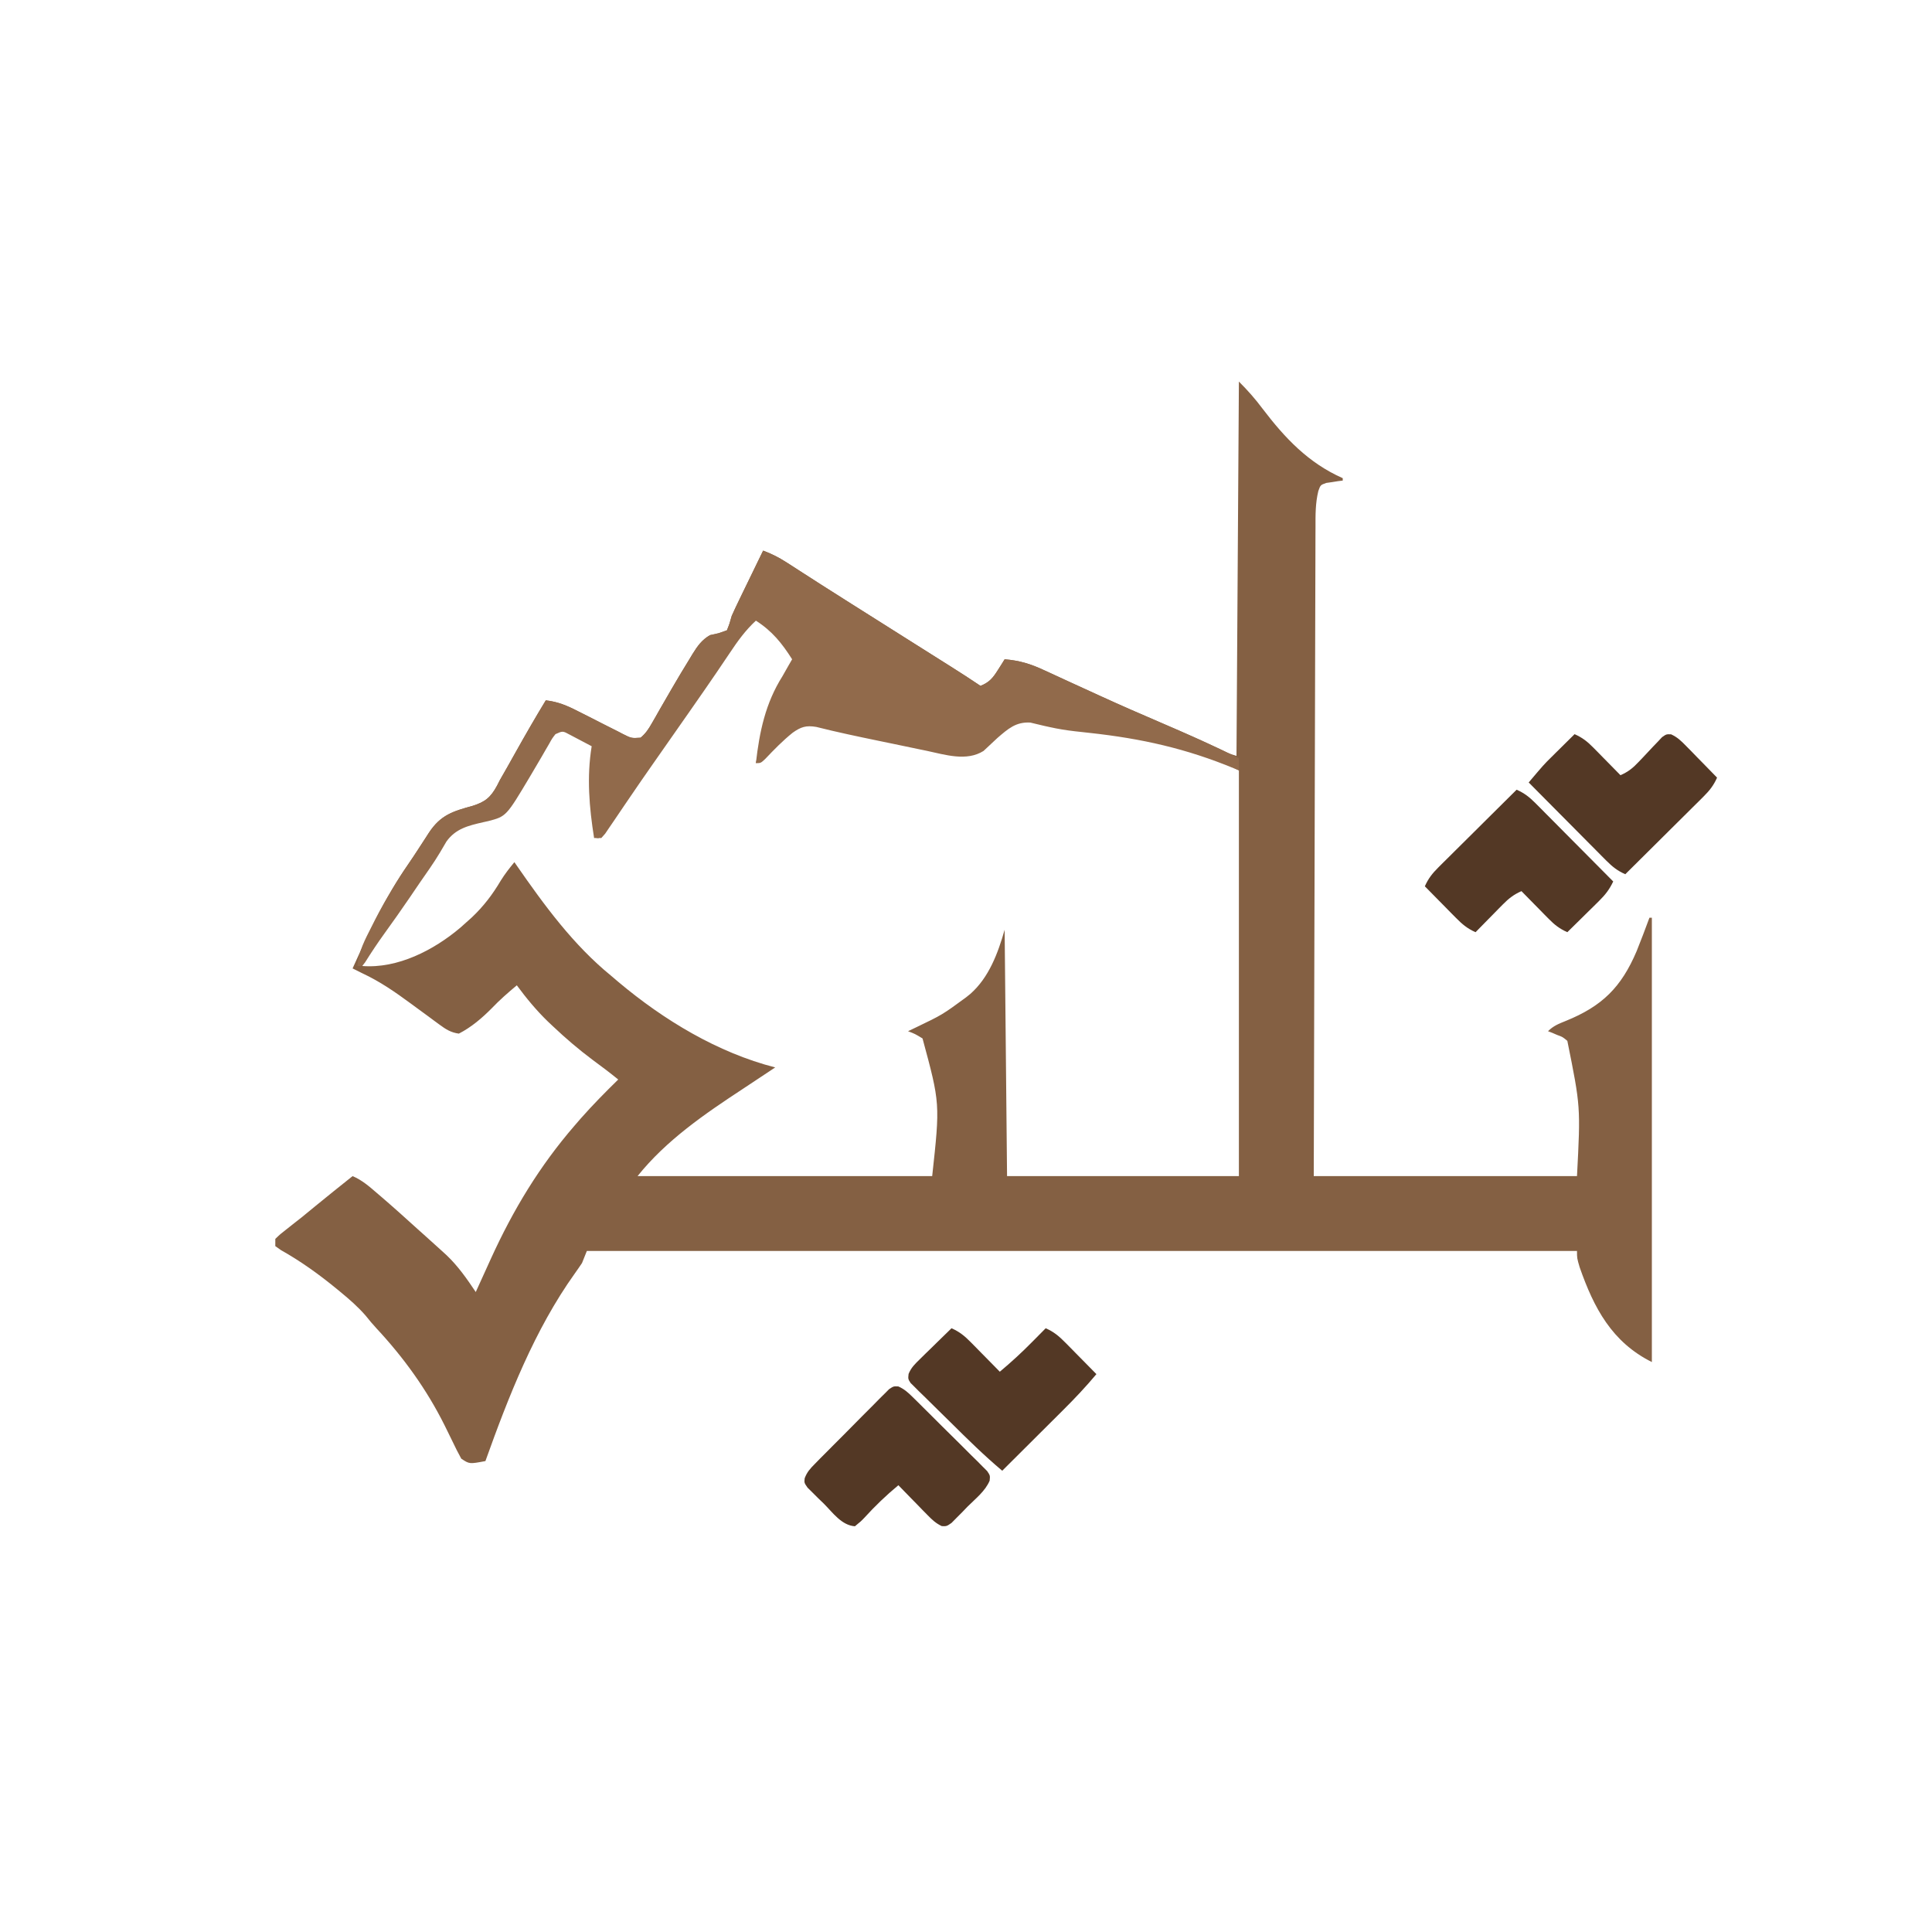 <?xml version="1.0" encoding="UTF-8"?>
<svg version="1.1" xmlns="http://www.w3.org/2000/svg" width="800" height="800">
<path d="M0 0 C3.65 3.65 6.764 7.155 9.812 11.25 C19.066 23.399 28.746 33.695 43 40 C43 40.33 43 40.66 43 41 C42.374 41.075 41.747 41.15 41.102 41.227 C39.876 41.424 39.876 41.424 38.625 41.625 C37.813 41.741 37.001 41.857 36.164 41.977 C33.778 42.825 33.778 42.825 32.882 45.355 C31.665 50.385 31.712 55.193 31.722 60.351 C31.713 62.074 31.713 62.074 31.704 63.832 C31.69 67.011 31.685 70.189 31.683 73.368 C31.68 76.8 31.664 80.231 31.651 83.663 C31.628 89.605 31.613 95.547 31.603 101.489 C31.589 110.081 31.563 118.672 31.535 127.263 C31.49 141.203 31.453 155.142 31.422 169.082 C31.392 182.621 31.357 196.161 31.317 209.701 C31.315 210.535 31.312 211.37 31.31 212.23 C31.298 216.418 31.285 220.606 31.273 224.794 C31.169 259.529 31.081 294.265 31 329 C66.97 329 102.94 329 140 329 C141.495 300.245 141.495 300.245 136 273 C134.046 271.37 134.046 271.37 131.812 270.562 C131.097 270.254 130.382 269.946 129.645 269.629 C129.102 269.421 128.559 269.214 128 269 C130.245 266.755 132.447 265.916 135.358 264.743 C150.409 258.645 158.316 250.843 164.688 235.875 C166.529 231.276 168.3 226.653 170 222 C170.33 222 170.66 222 171 222 C171 282.72 171 343.44 171 406 C154.447 397.723 147.013 383.626 141.125 366.812 C140 363 140 363 140 360 C4.7 360 -130.6 360 -270 360 C-270.66 361.65 -271.32 363.3 -272 365 C-272.974 366.443 -273.951 367.883 -274.969 369.296 C-291.626 392.582 -302.419 420.243 -312 447 C-318.625 448.25 -318.625 448.25 -322 446 C-323.321 443.599 -324.523 441.224 -325.688 438.75 C-326.402 437.285 -327.12 435.822 -327.84 434.359 C-328.202 433.624 -328.564 432.889 -328.937 432.131 C-336.321 417.329 -345.85 404.13 -357.117 392.035 C-358.685 390.341 -360.135 388.623 -361.562 386.812 C-364.751 383.134 -368.247 380.092 -372 377 C-372.753 376.378 -372.753 376.378 -373.521 375.744 C-380.9 369.693 -388.328 364.343 -396.648 359.656 C-397.424 359.11 -398.2 358.563 -399 358 C-399 357.01 -399 356.02 -399 355 C-396.98 353.055 -396.98 353.055 -394.188 350.875 C-393.182 350.08 -392.177 349.284 -391.141 348.465 C-390.104 347.651 -389.068 346.838 -388 346 C-386.142 344.484 -384.288 342.963 -382.438 341.438 C-377.323 337.252 -372.17 333.116 -367 329 C-363.075 330.659 -360.065 333.308 -356.875 336.062 C-356.014 336.799 -356.014 336.799 -355.135 337.55 C-350.013 341.949 -344.996 346.459 -340 351 C-339.144 351.763 -338.288 352.526 -337.406 353.312 C-334.923 355.526 -332.456 357.756 -330 360 C-329.361 360.584 -328.721 361.168 -328.062 361.77 C-323.276 366.332 -319.666 371.518 -316 377 C-315.698 376.334 -315.396 375.667 -315.084 374.98 C-313.725 371.986 -312.363 368.993 -311 366 C-310.587 365.09 -310.175 364.18 -309.75 363.242 C-300.471 342.899 -289.641 324.923 -275 308 C-274.174 307.044 -273.347 306.087 -272.496 305.102 C-267.552 299.512 -262.332 294.218 -257 289 C-260.494 286.168 -264.061 283.471 -267.688 280.812 C-273.435 276.511 -278.786 271.931 -284 267 C-284.71 266.331 -285.421 265.662 -286.152 264.973 C-290.934 260.338 -295.039 255.348 -299 250 C-302.61 253.021 -306.07 256.025 -309.312 259.438 C-313.353 263.523 -317.862 267.384 -323 270 C-326.266 269.557 -328.355 268.242 -330.977 266.305 C-331.725 265.757 -332.473 265.209 -333.245 264.644 C-334.423 263.768 -334.423 263.768 -335.625 262.875 C-337.25 261.686 -338.875 260.497 -340.5 259.309 C-341.279 258.736 -342.057 258.164 -342.859 257.574 C-349.387 252.775 -355.646 248.423 -363 245 C-364.335 244.337 -365.669 243.671 -367 243 C-360.321 228.205 -353.372 213.343 -344.078 199.988 C-342.483 197.694 -340.94 195.388 -339.422 193.043 C-338.978 192.362 -338.535 191.681 -338.078 190.979 C-337.214 189.651 -336.355 188.32 -335.5 186.985 C-330.591 179.506 -325.571 177.958 -317.287 175.689 C-312.087 174.047 -309.806 172.161 -307.214 167.375 C-306.613 166.199 -306.613 166.199 -306 165 C-304.964 163.177 -303.924 161.357 -302.879 159.539 C-301.772 157.569 -300.666 155.597 -299.562 153.625 C-295.486 146.346 -291.335 139.128 -287 132 C-282.055 132.552 -278.139 134.184 -273.773 136.449 C-272.399 137.139 -271.024 137.829 -269.648 138.518 C-267.501 139.605 -265.357 140.697 -263.217 141.797 C-261.138 142.862 -259.051 143.907 -256.961 144.949 C-256.322 145.285 -255.684 145.62 -255.026 145.965 C-251.532 147.716 -251.532 147.716 -247.745 147.469 C-245.625 145.684 -244.488 143.966 -243.117 141.555 C-242.594 140.65 -242.072 139.744 -241.533 138.812 C-240.986 137.843 -240.439 136.874 -239.875 135.875 C-238.719 133.875 -237.561 131.877 -236.402 129.879 C-235.83 128.886 -235.257 127.894 -234.667 126.872 C-232.313 122.817 -229.899 118.803 -227.438 114.812 C-227.045 114.161 -226.652 113.509 -226.248 112.837 C-224.203 109.538 -222.392 106.958 -219 105 C-217.804 104.732 -216.607 104.464 -215.375 104.188 C-214.261 103.796 -213.148 103.404 -212 103 C-210.906 100.248 -210.906 100.248 -210 97 C-209.02 94.821 -208.005 92.657 -206.961 90.508 C-206.675 89.917 -206.39 89.326 -206.095 88.717 C-205.192 86.852 -204.284 84.988 -203.375 83.125 C-202.757 81.852 -202.14 80.578 -201.523 79.305 C-200.019 76.201 -198.511 73.1 -197 70 C-193.513 71.298 -190.491 72.821 -187.367 74.836 C-186.488 75.399 -185.61 75.963 -184.704 76.543 C-183.771 77.148 -182.837 77.752 -181.875 78.375 C-179.887 79.651 -177.899 80.927 -175.91 82.203 C-174.915 82.843 -173.92 83.483 -172.895 84.143 C-168.714 86.825 -164.515 89.477 -160.312 92.125 C-158.756 93.107 -157.2 94.089 -155.645 95.07 C-154.88 95.553 -154.115 96.035 -153.327 96.532 C-148.601 99.514 -143.877 102.498 -139.153 105.483 C-135.034 108.085 -130.915 110.684 -126.793 113.281 C-125.938 113.82 -125.084 114.359 -124.203 114.914 C-122.575 115.941 -120.946 116.967 -119.316 117.992 C-115.172 120.606 -111.063 123.261 -107 126 C-103.314 124.541 -101.839 122.698 -99.75 119.375 C-99.229 118.558 -98.708 117.74 -98.172 116.898 C-97.785 116.272 -97.398 115.645 -97 115 C-90.818 115.492 -86.111 116.95 -80.523 119.578 C-79.728 119.941 -78.932 120.304 -78.112 120.678 C-75.529 121.859 -72.952 123.055 -70.375 124.25 C-66.772 125.902 -63.165 127.546 -59.559 129.191 C-58.212 129.808 -58.212 129.808 -56.838 130.437 C-48.752 134.133 -40.608 137.684 -32.438 141.188 C-23.728 144.929 -15.068 148.731 -6.52 152.828 C-3.961 154.076 -3.961 154.076 -1 155 C-0.67 103.85 -0.34 52.7 0 0 Z M-201 98 C-209.027 108.368 -216.431 119.166 -223.887 129.948 C-227.249 134.805 -230.625 139.652 -234 144.5 C-235.322 146.4 -236.643 148.299 -237.965 150.199 C-238.623 151.146 -239.282 152.093 -239.96 153.068 C-242.079 156.114 -244.198 159.161 -246.316 162.207 C-247.027 163.229 -247.738 164.251 -248.471 165.305 C-249.817 167.241 -251.164 169.177 -252.51 171.113 C-253.733 172.873 -254.958 174.631 -256.184 176.389 C-257.456 178.218 -258.722 180.052 -259.984 181.888 C-260.934 183.264 -260.934 183.264 -261.902 184.668 C-262.473 185.5 -263.044 186.331 -263.633 187.188 C-264.084 187.786 -264.535 188.384 -265 189 C-265.33 189 -265.66 189 -266 189 C-268.017 176.303 -269.088 163.79 -267 151 C-269.074 149.771 -271.156 148.568 -273.25 147.375 C-273.837 147.024 -274.423 146.674 -275.027 146.312 C-276.967 145.177 -276.967 145.177 -280 144 C-283.568 145.155 -284.908 146.965 -286.734 150.148 C-287.222 150.984 -287.71 151.819 -288.212 152.68 C-288.72 153.569 -289.227 154.459 -289.75 155.375 C-290.819 157.195 -291.889 159.014 -292.961 160.832 C-293.48 161.717 -293.999 162.602 -294.534 163.514 C-296.432 166.732 -298.367 169.911 -300.375 173.062 C-300.94 173.961 -301.504 174.859 -302.086 175.785 C-306.066 180.39 -311.198 181.369 -316.938 182.625 C-324.362 184.697 -327.134 187.527 -331 194 C-332.14 195.712 -333.287 197.42 -334.438 199.125 C-335.426 200.627 -335.426 200.627 -336.434 202.16 C-339.875 207.349 -343.445 212.451 -347 217.562 C-347.997 218.998 -347.997 218.998 -349.013 220.463 C-353.09 226.318 -357.253 232.092 -361.531 237.801 C-363.185 239.836 -363.185 239.836 -363 242 C-348.291 243.154 -333.34 235.403 -322.375 226.125 C-321.591 225.424 -320.808 224.722 -320 224 C-319.216 223.299 -318.433 222.597 -317.625 221.875 C-312.719 217.234 -309.044 212.386 -305.605 206.578 C-303.92 203.871 -302.034 201.453 -300 199 C-299.684 199.457 -299.367 199.915 -299.041 200.386 C-287.63 216.838 -275.621 233.26 -260 246 C-258.97 246.877 -257.94 247.755 -256.91 248.633 C-238.137 264.39 -215.894 277.866 -192 284 C-196.442 286.969 -200.889 289.932 -205.359 292.859 C-221.153 303.231 -237.094 314.118 -249 329 C-208.74 329 -168.48 329 -127 329 C-123.717 298.901 -123.717 298.901 -131 272 C-134.1 270.114 -134.1 270.114 -137 269 C-135.938 268.492 -134.876 267.984 -133.781 267.461 C-122.794 262.181 -122.794 262.181 -113 255 C-112.412 254.527 -111.824 254.054 -111.219 253.566 C-103.478 246.759 -99.761 236.665 -97 227 C-96.67 260.66 -96.34 294.32 -96 329 C-64.32 329 -32.64 329 0 329 C0 273.56 0 218.12 0 161 C-9.593 156.096 -9.593 156.096 -19.375 152.312 C-20.496 151.937 -21.618 151.562 -22.773 151.176 C-34.123 147.846 -45.661 146.281 -57.375 145 C-60.154 144.694 -62.933 144.382 -65.711 144.062 C-66.392 143.987 -67.073 143.911 -67.775 143.833 C-71.352 143.411 -74.84 142.854 -78.356 142.066 C-79.068 141.911 -79.78 141.756 -80.514 141.595 C-82.482 141.152 -84.442 140.675 -86.401 140.195 C-92.337 139.873 -95.549 142.75 -99.992 146.578 C-101.916 148.362 -103.833 150.153 -105.742 151.953 C-112.793 156.383 -121.607 153.52 -129.316 151.883 C-130.9 151.557 -130.9 151.557 -132.516 151.225 C-135.867 150.533 -139.215 149.829 -142.562 149.125 C-144.814 148.659 -147.066 148.195 -149.318 147.73 C-157.917 145.95 -166.486 144.153 -175 142 C-179.268 141.289 -181.386 141.997 -184.812 144.438 C-188.875 147.709 -192.506 151.388 -196.117 155.145 C-198 157 -198 157 -200 158 C-199.153 154.056 -198.267 150.122 -197.375 146.188 C-197.139 145.087 -196.903 143.987 -196.66 142.854 C-194.876 135.1 -192.116 128.788 -188 122 C-187.205 120.606 -186.413 119.21 -185.625 117.812 C-185.089 116.884 -184.553 115.956 -184 115 C-190.683 104.432 -190.683 104.432 -201 98 Z " fill="#846043" transform="translate(513,158)"/>
<path d="M0 0 C3.487 1.298 6.509 2.821 9.633 4.836 C10.512 5.399 11.39 5.963 12.296 6.543 C13.696 7.45 13.696 7.45 15.125 8.375 C17.113 9.651 19.101 10.927 21.09 12.203 C22.085 12.843 23.08 13.483 24.105 14.143 C28.286 16.825 32.485 19.477 36.688 22.125 C38.244 23.107 39.8 24.089 41.355 25.07 C42.12 25.553 42.885 26.035 43.673 26.532 C48.399 29.514 53.123 32.498 57.847 35.483 C61.966 38.085 66.085 40.684 70.207 43.281 C71.489 44.089 71.489 44.089 72.797 44.914 C74.425 45.941 76.054 46.967 77.684 47.992 C81.828 50.606 85.937 53.261 90 56 C93.686 54.541 95.161 52.698 97.25 49.375 C97.771 48.558 98.292 47.74 98.828 46.898 C99.215 46.272 99.602 45.645 100 45 C106.182 45.492 110.889 46.95 116.477 49.578 C117.272 49.941 118.068 50.304 118.888 50.678 C121.471 51.859 124.048 53.055 126.625 54.25 C130.228 55.902 133.835 57.546 137.441 59.191 C138.339 59.602 139.237 60.013 140.162 60.437 C148.248 64.133 156.392 67.683 164.562 71.188 C175.491 75.885 186.377 80.638 197 86 C197 87.65 197 89.3 197 91 C196.398 90.748 195.795 90.497 195.174 90.237 C175.148 81.944 156.682 77.822 135.225 75.481 C133.866 75.33 132.507 75.179 131.148 75.027 C130.146 74.919 130.146 74.919 129.124 74.808 C125.585 74.399 122.139 73.849 118.661 73.071 C117.949 72.915 117.238 72.76 116.504 72.6 C114.533 72.156 112.57 71.678 110.608 71.198 C104.664 70.872 101.457 73.745 97.008 77.578 C95.084 79.362 93.167 81.153 91.258 82.953 C84.207 87.383 75.393 84.52 67.684 82.883 C66.1 82.557 66.1 82.557 64.484 82.225 C61.133 81.533 57.785 80.829 54.438 80.125 C52.186 79.659 49.934 79.195 47.682 78.73 C39.083 76.95 30.514 75.153 22 73 C17.732 72.289 15.614 72.997 12.188 75.438 C8.101 78.721 4.484 82.441 0.883 86.242 C-1 88 -1 88 -3 88 C-1.527 75.005 0.942 63.19 8 52 C8.798 50.608 9.59 49.212 10.375 47.812 C10.911 46.884 11.447 45.956 12 45 C7.778 38.324 3.69 33.275 -3 29 C-7.355 33.029 -10.532 37.449 -13.812 42.375 C-14.965 44.083 -16.119 45.79 -17.273 47.496 C-18.182 48.842 -18.182 48.842 -19.108 50.214 C-22.346 54.982 -25.642 59.71 -28.938 64.438 C-29.613 65.408 -30.289 66.379 -30.986 67.378 C-35.874 74.393 -40.767 81.405 -45.687 88.397 C-48.938 93.025 -52.148 97.679 -55.324 102.359 C-56.051 103.423 -56.777 104.486 -57.525 105.582 C-58.945 107.662 -60.357 109.748 -61.76 111.84 C-62.4 112.774 -63.04 113.709 -63.699 114.672 C-64.265 115.508 -64.83 116.344 -65.413 117.206 C-66.198 118.094 -66.198 118.094 -67 119 C-67.99 119 -68.98 119 -70 119 C-72.017 106.303 -73.088 93.79 -71 81 C-72.931 79.967 -74.87 78.949 -76.812 77.938 C-77.891 77.369 -78.97 76.801 -80.082 76.215 C-82.987 74.631 -82.987 74.631 -86 76 C-87.396 77.795 -87.396 77.795 -88.637 80.051 C-89.128 80.889 -89.619 81.728 -90.125 82.592 C-90.641 83.49 -91.156 84.388 -91.688 85.312 C-92.762 87.142 -93.839 88.97 -94.918 90.797 C-95.706 92.134 -95.706 92.134 -96.509 93.498 C-106.373 110.052 -106.373 110.052 -113.828 112 C-114.541 112.158 -115.254 112.316 -115.989 112.478 C-122.127 113.894 -127.296 115.12 -131.125 120.438 C-132.039 121.956 -132.949 123.478 -133.822 125.021 C-136.445 129.428 -139.466 133.591 -142.375 137.812 C-143.684 139.739 -144.993 141.666 -146.301 143.594 C-149.718 148.608 -153.209 153.562 -156.767 158.476 C-159.605 162.404 -162.275 166.416 -164.844 170.523 C-165.225 171.011 -165.607 171.498 -166 172 C-166.66 172 -167.32 172 -168 172 C-167.495 165.912 -164.846 161.045 -162.125 155.688 C-161.388 154.228 -161.388 154.228 -160.637 152.738 C-156.386 144.465 -151.592 136.691 -146.358 129.011 C-144.954 126.932 -143.587 124.831 -142.227 122.723 C-141.339 121.357 -140.451 119.991 -139.562 118.625 C-139.162 118 -138.761 117.375 -138.347 116.731 C-133.531 109.422 -128.389 107.908 -120.287 105.689 C-115.087 104.047 -112.806 102.161 -110.214 97.375 C-109.813 96.591 -109.413 95.807 -109 95 C-107.964 93.177 -106.924 91.357 -105.879 89.539 C-104.772 87.569 -103.666 85.597 -102.562 83.625 C-98.486 76.346 -94.335 69.128 -90 62 C-85.055 62.552 -81.139 64.184 -76.773 66.449 C-75.399 67.139 -74.024 67.829 -72.648 68.518 C-70.501 69.605 -68.357 70.697 -66.217 71.797 C-64.138 72.862 -62.051 73.907 -59.961 74.949 C-59.322 75.285 -58.684 75.62 -58.026 75.965 C-54.532 77.716 -54.532 77.716 -50.745 77.469 C-48.625 75.684 -47.488 73.966 -46.117 71.555 C-45.594 70.65 -45.072 69.744 -44.533 68.812 C-43.986 67.843 -43.439 66.874 -42.875 65.875 C-41.719 63.875 -40.561 61.877 -39.402 59.879 C-38.83 58.886 -38.257 57.894 -37.667 56.872 C-35.313 52.817 -32.899 48.803 -30.438 44.812 C-30.045 44.161 -29.652 43.509 -29.248 42.837 C-27.203 39.538 -25.392 36.958 -22 35 C-20.804 34.732 -19.608 34.464 -18.375 34.188 C-17.261 33.796 -16.148 33.404 -15 33 C-13.906 30.248 -13.906 30.248 -13 27 C-12.02 24.821 -11.005 22.657 -9.961 20.508 C-9.675 19.917 -9.39 19.326 -9.095 18.717 C-8.192 16.852 -7.284 14.988 -6.375 13.125 C-5.757 11.852 -5.14 10.578 -4.523 9.305 C-3.019 6.201 -1.511 3.1 0 0 Z " fill="#916A4B" transform="translate(316,228)"/>
<path d="M0 0 C3.183 1.405 5.313 3.069 7.759 5.532 C8.479 6.252 9.2 6.973 9.942 7.715 C10.709 8.492 11.476 9.27 12.266 10.07 C13.059 10.867 13.852 11.663 14.67 12.483 C17.201 15.026 19.726 17.575 22.25 20.125 C23.966 21.851 25.682 23.576 27.398 25.301 C31.604 29.529 35.804 33.762 40 38 C38.424 41.325 36.718 43.516 34.086 46.109 C33.325 46.863 32.565 47.618 31.781 48.395 C30.987 49.172 30.193 49.949 29.375 50.75 C28.573 51.543 27.771 52.336 26.945 53.152 C24.968 55.106 22.986 57.055 21 59 C17.848 57.607 15.738 55.975 13.328 53.523 C12.664 52.853 12 52.183 11.316 51.492 C10.634 50.794 9.953 50.095 9.25 49.375 C8.553 48.669 7.855 47.962 7.137 47.234 C5.42 45.494 3.708 43.749 2 42 C-1.152 43.393 -3.262 45.025 -5.672 47.477 C-6.336 48.147 -7 48.817 -7.684 49.508 C-8.366 50.206 -9.047 50.905 -9.75 51.625 C-10.447 52.331 -11.145 53.038 -11.863 53.766 C-13.58 55.506 -15.292 57.251 -17 59 C-20.363 57.543 -22.545 55.689 -25.109 53.086 C-25.863 52.325 -26.618 51.565 -27.395 50.781 C-28.172 49.987 -28.949 49.193 -29.75 48.375 C-30.543 47.573 -31.336 46.771 -32.152 45.945 C-34.106 43.968 -36.055 41.986 -38 40 C-36.595 36.817 -34.931 34.687 -32.468 32.241 C-31.748 31.521 -31.027 30.8 -30.285 30.058 C-29.119 28.908 -29.119 28.908 -27.93 27.734 C-27.133 26.941 -26.337 26.148 -25.517 25.33 C-22.974 22.799 -20.425 20.274 -17.875 17.75 C-16.149 16.034 -14.424 14.318 -12.699 12.602 C-8.471 8.396 -4.238 4.196 0 0 Z " fill="#533825" transform="translate(628,327)"/>
<path d="M0 0 C2.417 1.093 3.887 2.396 5.777 4.26 C6.5 4.968 7.224 5.675 7.97 6.405 C8.74 7.174 9.509 7.944 10.303 8.737 C11.099 9.525 11.894 10.313 12.714 11.126 C14.393 12.794 16.068 14.466 17.74 16.142 C20.308 18.711 22.897 21.259 25.488 23.806 C27.115 25.427 28.741 27.05 30.365 28.675 C31.145 29.438 31.925 30.202 32.729 30.989 C33.791 32.065 33.791 32.065 34.874 33.162 C35.504 33.79 36.134 34.418 36.782 35.064 C38.002 36.905 38.002 36.905 37.798 39.012 C35.981 43.333 31.958 46.46 28.689 49.718 C27.53 50.919 27.53 50.919 26.348 52.145 C25.223 53.274 25.223 53.274 24.076 54.425 C23.391 55.117 22.706 55.809 22.001 56.522 C20.002 57.905 20.002 57.905 17.991 57.848 C15.525 56.679 14.018 55.26 12.111 53.307 C11.048 52.23 11.048 52.23 9.963 51.13 C9.233 50.375 8.504 49.62 7.752 48.843 C7.007 48.084 6.262 47.325 5.494 46.544 C3.657 44.671 1.826 42.791 0.002 40.905 C-5.063 45.105 -9.651 49.502 -14.078 54.376 C-15.447 55.807 -15.447 55.807 -17.998 57.905 C-23.53 57.5 -27.139 52.276 -30.811 48.593 C-31.612 47.82 -32.413 47.047 -33.238 46.251 C-34.367 45.126 -34.367 45.126 -35.518 43.979 C-36.21 43.294 -36.902 42.61 -37.614 41.904 C-38.998 39.905 -38.998 39.905 -38.794 38.016 C-37.823 35.442 -36.574 34.087 -34.643 32.13 C-33.936 31.407 -33.228 30.683 -32.499 29.938 C-31.729 29.168 -30.959 28.398 -30.166 27.604 C-29.378 26.809 -28.59 26.013 -27.778 25.193 C-26.109 23.514 -24.437 21.839 -22.761 20.168 C-20.192 17.599 -17.644 15.01 -15.098 12.419 C-13.476 10.792 -11.853 9.166 -10.228 7.542 C-9.465 6.762 -8.701 5.982 -7.914 5.178 C-7.197 4.47 -6.48 3.762 -5.741 3.033 C-5.113 2.403 -4.486 1.773 -3.839 1.125 C-1.998 -0.095 -1.998 -0.095 0 0 Z " fill="#533825" transform="translate(371.998,574.095)"/>
<path d="M0 0 C3.259 1.426 5.402 3.167 7.891 5.695 C8.954 6.768 8.954 6.768 10.039 7.863 C10.769 8.61 11.498 9.356 12.25 10.125 C12.995 10.879 13.74 11.633 14.508 12.41 C16.343 14.269 18.174 16.132 20 18 C24.703 14.077 29.143 9.99 33.438 5.625 C33.978 5.08 34.519 4.534 35.076 3.973 C36.386 2.651 37.694 1.326 39 0 C42.363 1.457 44.545 3.311 47.109 5.914 C48.241 7.055 48.241 7.055 49.395 8.219 C50.172 9.013 50.949 9.807 51.75 10.625 C52.939 11.828 52.939 11.828 54.152 13.055 C56.106 15.032 58.055 17.014 60 19 C55.63 24.229 51.031 29.103 46.195 33.902 C45.471 34.625 44.747 35.347 44.001 36.092 C41.712 38.376 39.418 40.657 37.125 42.938 C35.562 44.495 34 46.053 32.438 47.611 C28.628 51.41 24.815 55.206 21 59 C13.541 52.735 6.658 45.952 -0.255 39.095 C-1.761 37.606 -3.272 36.122 -4.788 34.644 C-6.985 32.501 -9.166 30.343 -11.344 28.18 C-12.027 27.519 -12.71 26.859 -13.414 26.178 C-14.032 25.557 -14.65 24.936 -15.287 24.296 C-15.837 23.755 -16.386 23.213 -16.953 22.655 C-18 21 -18 21 -17.774 18.92 C-16.724 16.316 -15.188 14.851 -13.184 12.891 C-12.42 12.137 -11.656 11.382 -10.869 10.605 C-10.067 9.828 -9.264 9.051 -8.438 8.25 C-7.631 7.457 -6.825 6.664 -5.994 5.848 C-4.003 3.892 -2.005 1.943 0 0 Z " fill="#533825" transform="translate(394,550)"/>
<path d="M0 0 C3.152 1.393 5.262 3.025 7.672 5.477 C8.668 6.482 8.668 6.482 9.684 7.508 C10.366 8.206 11.047 8.905 11.75 9.625 C12.447 10.331 13.145 11.038 13.863 11.766 C15.58 13.506 17.292 15.251 19 17 C22.166 15.611 24.181 14.01 26.531 11.488 C27.177 10.813 27.823 10.139 28.488 9.443 C29.835 8.017 31.176 6.584 32.512 5.146 C33.158 4.476 33.803 3.805 34.469 3.113 C35.051 2.492 35.633 1.871 36.232 1.232 C38 0 38 0 39.964 0.067 C42.56 1.257 44.113 2.774 46.109 4.816 C47.241 5.962 47.241 5.962 48.395 7.131 C49.172 7.933 49.949 8.736 50.75 9.562 C51.543 10.369 52.336 11.175 53.152 12.006 C55.108 13.997 57.057 15.995 59 18 C57.595 21.183 55.931 23.313 53.468 25.759 C52.748 26.479 52.027 27.2 51.285 27.942 C50.508 28.709 49.73 29.476 48.93 30.266 C48.133 31.059 47.337 31.852 46.517 32.67 C43.974 35.201 41.425 37.726 38.875 40.25 C37.149 41.966 35.424 43.682 33.699 45.398 C29.471 49.604 25.238 53.804 21 58 C17.817 56.595 15.687 54.931 13.241 52.468 C12.521 51.748 11.8 51.027 11.058 50.285 C10.291 49.508 9.524 48.73 8.734 47.93 C7.941 47.133 7.148 46.337 6.33 45.517 C3.799 42.974 1.274 40.425 -1.25 37.875 C-2.966 36.149 -4.682 34.424 -6.398 32.699 C-10.604 28.471 -14.804 24.238 -19 20 C-12.744 12.614 -12.744 12.614 -9.57 9.473 C-9.003 8.909 -8.436 8.345 -7.852 7.764 C-7.282 7.202 -6.712 6.641 -6.125 6.062 C-5.236 5.18 -5.236 5.18 -4.328 4.279 C-2.888 2.851 -1.444 1.425 0 0 Z " fill="#533825" transform="translate(652,304)"/>
</svg>
